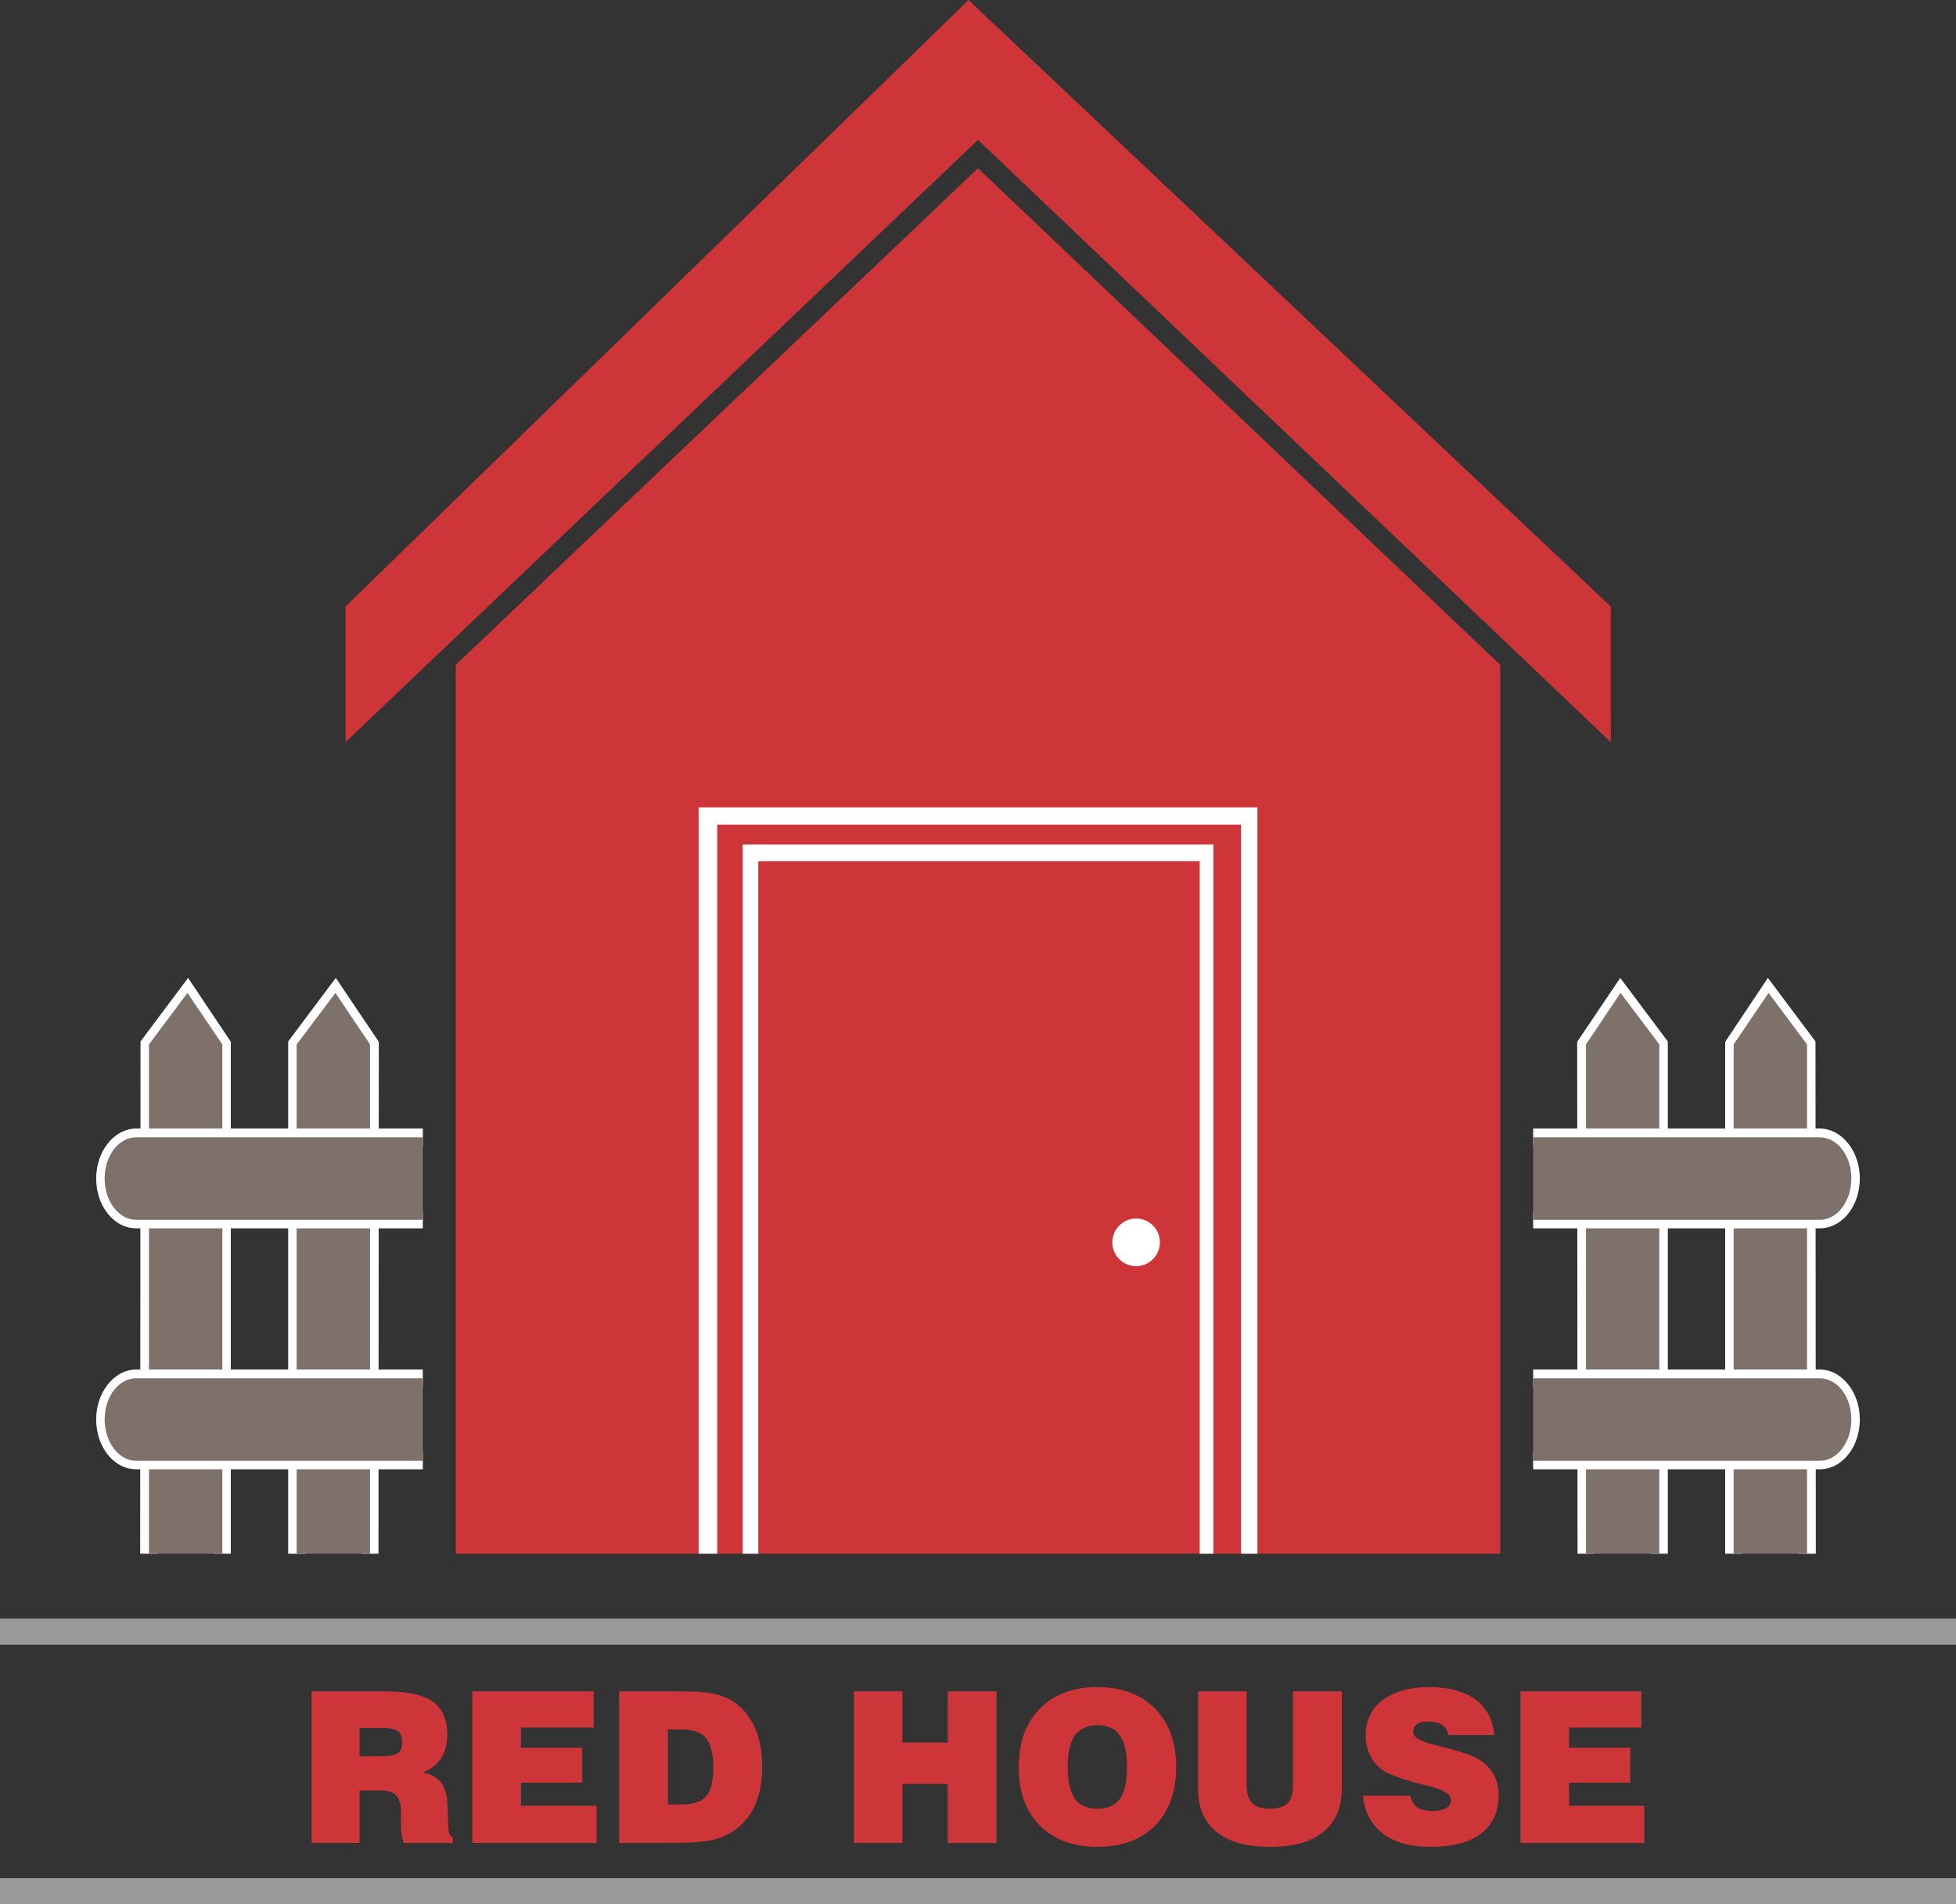 <svg xmlns="http://www.w3.org/2000/svg" style="shape-rendering:geometricPrecision;text-rendering:geometricPrecision;image-rendering:optimizeQuality;fill-rule:evenodd;clip-rule:evenodd" viewBox="0 0 6000 5840">
  <rect x="0" y="0" width="6000" height="5840" fill="#333333" stroke="none"/>
  <defs>
    <style>
      <![CDATA[
    .fil1 {fill:white}
    .fil4 {fill:#7E716B;fill-rule:nonzero}
    .fil2 {fill:#999999;fill-rule:nonzero}
    .fil0 {fill:#CD3539;fill-rule:nonzero}
    .fil3 {fill:white;fill-rule:nonzero}
   ]]>
    </style>
  </defs>
  <g id="Layer_x0020_1">
    <g id="_1110548800">
      <path class="fil0" d="M4941 2276L3000 429 1060 2276v-416L2971 0l1970 1860v416zm-339 2489H1398V2039L3000 516l1602 1523v2726z"/>
      <path class="fil1" d="M2143 2476h1714v2289h-50V2529H2200v2236h-57z"/>
      <path class="fil1" d="M2278 2590h1444v2175h-42V2641H2326v2124h-48z"/>
      <path class="fil2" d="M0 5840h6000v-80H0v80zm0-796h6000v-80H0v80z"/>
      <path class="fil0" d="M1103 5386h68c24 0 40-3 49-9 9-7 14-18 14-34s-5-28-14-34c-9-7-27-10-53-10h-64v87zm-147 266v-465h222c70 0 119 10 149 31s45 55 45 103c0 28-6 51-18 70-13 19-31 34-57 45 26 5 45 16 57 32 11 16 18 40 19 71l2 65v1c1 19 6 28 14 29v18h-151c-3-12-5-21-6-30-2-8-2-14-2-19v-47c0-23-5-40-15-50-9-10-25-15-49-15h-63v161H956z"/>
      <path id="1" class="fil0" d="M1449 5652v-465h372v111h-223v62h188v107h-188v71h232v114z"/>
      <path id="2" class="fil0" d="M2049 5534h40c37 0 63-8 77-25 15-17 22-46 22-89 0-42-8-72-22-89-15-18-40-27-75-27h-42v230zm-150 118v-465h181c46 0 80 2 102 6 23 4 42 11 59 20 32 19 56 46 72 80 17 34 25 77 25 127 0 52-10 96-30 132s-50 63-89 80c-15 7-34 12-57 15s-59 5-110 5h-153z"/>
      <path id="3" class="fil0" d="M2619 5652v-465h149v157h139v-157h150v465h-150v-181h-139v181z"/>
      <path id="4" class="fil0" d="M3275 5420c0 44 8 76 22 97 15 20 38 30 70 30 31 0 54-10 68-30 15-21 22-53 22-97 0-45-7-77-22-98-14-20-37-31-68-31-32 0-55 11-70 31-14 21-22 53-22 98zm-150-1c0-75 21-135 65-179 43-44 102-66 176-66 75 0 134 22 177 66s65 104 65 179c0 76-22 136-65 180-43 43-102 65-177 65-74 0-133-22-176-65-44-44-65-104-65-180z"/>
      <path id="5" class="fil0" d="M3675 5187h149v286c0 27 6 46 17 57s29 17 55 17c25 0 43-6 54-17s16-30 16-57v-286h150v298c0 58-19 103-57 133-37 31-92 46-163 46-72 0-127-15-165-46-37-31-56-75-56-133v-298z"/>
      <path id="6" class="fil0" d="M4181 5507h145c4 17 12 29 22 36 11 7 26 11 47 11 17 0 31-3 41-9s15-14 15-25c0-17-21-30-63-41-8-2-15-3-19-5-34-8-61-16-82-24-20-7-35-14-44-20-18-13-31-28-40-46s-14-38-14-61c0-47 18-83 52-109 35-26 83-40 143-40s107 13 142 38c34 25 53 62 58 109h-142c-2-14-8-24-18-31s-24-10-42-10c-16 0-28 2-36 8-7 5-11 13-11 24 0 15 20 28 61 38 4 1 6 2 8 2 6 2 15 4 27 7 54 14 89 26 106 37 21 14 36 29 45 47 10 17 15 38 15 62 0 51-18 91-54 118-36 28-88 41-155 41-61 0-110-13-146-41-36-27-57-66-61-116z"/>
      <path id="7" class="fil0" d="M4664 5652v-465h371v111h-222v62h188v107h-188v71h231v114z"/>
      <path class="fil3" d="M5344 4765V3211l82-121 91 121v1554h53l-1-1571-146-195-131 196v1570z"/>
      <path class="fil4" d="M5318 4765h225V3203l-118-158-107 158z"/>
      <path class="fil3" d="M4891 4765V3211l81-121 91 121v1554h53V3194l-146-195-132 196 1 1570z"/>
      <path class="fil4" d="M4865 4765h225V3203l-119-158-106 158z"/>
      <g>
        <path class="fil3" d="M4703 4506h879c35 0 67-18 89-47 21-27 34-65 34-106 0-40-13-78-34-105-22-29-54-48-89-48h-879v53h879c18 0 35 10 48 27 14 18 22 44 22 73 0 30-8 56-22 74-13 17-30 27-48 27h-879v52z"/>
        <path class="fil4" d="M4703 4480h879c54 0 97-57 97-127s-43-126-97-126h-879v253z"/>
      </g>
      <g>
        <path class="fil3" d="M4703 3767h879c35 0 67-18 89-47 21-27 34-65 34-106 0-40-13-78-34-105-22-29-54-48-89-48h-879v53h879c18 0 35 10 48 27 14 18 22 44 22 73 0 30-8 56-22 74-13 17-30 27-48 27h-879v52z"/>
        <path class="fil4" d="M4703 3741h879c54 0 97-57 97-127s-43-126-97-126h-879v253z"/>
      </g>
      <g>
        <path class="fil3" d="M656 4765V3211l-82-121-91 121v1554h-53l1-1571 146-195 131 196v1570z"/>
        <path class="fil4" d="M682 4765H457V3203l118-158 107 158z"/>
        <path class="fil3" d="M1109 4765V3211l-81-121-91 121v1554h-53V3194l146-195 132 196-1 1570z"/>
        <path class="fil4" d="M1135 4765H910V3203l119-158 106 158z"/>
        <g>
          <path class="fil3" d="M1297 4506H418c-35 0-67-18-89-47-21-27-34-65-34-106 0-40 13-78 34-105 22-29 54-48 89-48h879v53H418c-18 0-35 10-48 27-14 18-22 44-22 73 0 30 8 56 22 74 13 17 30 27 48 27h879v52z"/>
          <path class="fil4" d="M1297 4480H418c-54 0-97-57-97-127s43-126 97-126h879v253z"/>
        </g>
        <g>
          <path class="fil3" d="M1297 3767H418c-35 0-67-18-89-47-21-27-34-65-34-106 0-40 13-78 34-105 22-29 54-48 89-48h879v53H418c-18 0-35 10-48 27-14 18-22 44-22 73 0 30 8 56 22 74 13 17 30 27 48 27h879v52z"/>
          <path class="fil4" d="M1297 3741H418c-54 0-97-57-97-127s43-126 97-126h879v253z"/>
        </g>
      </g>
      <circle class="fil1" cx="3485" cy="3810" r="73"/>
    </g>
  </g>
</svg>
